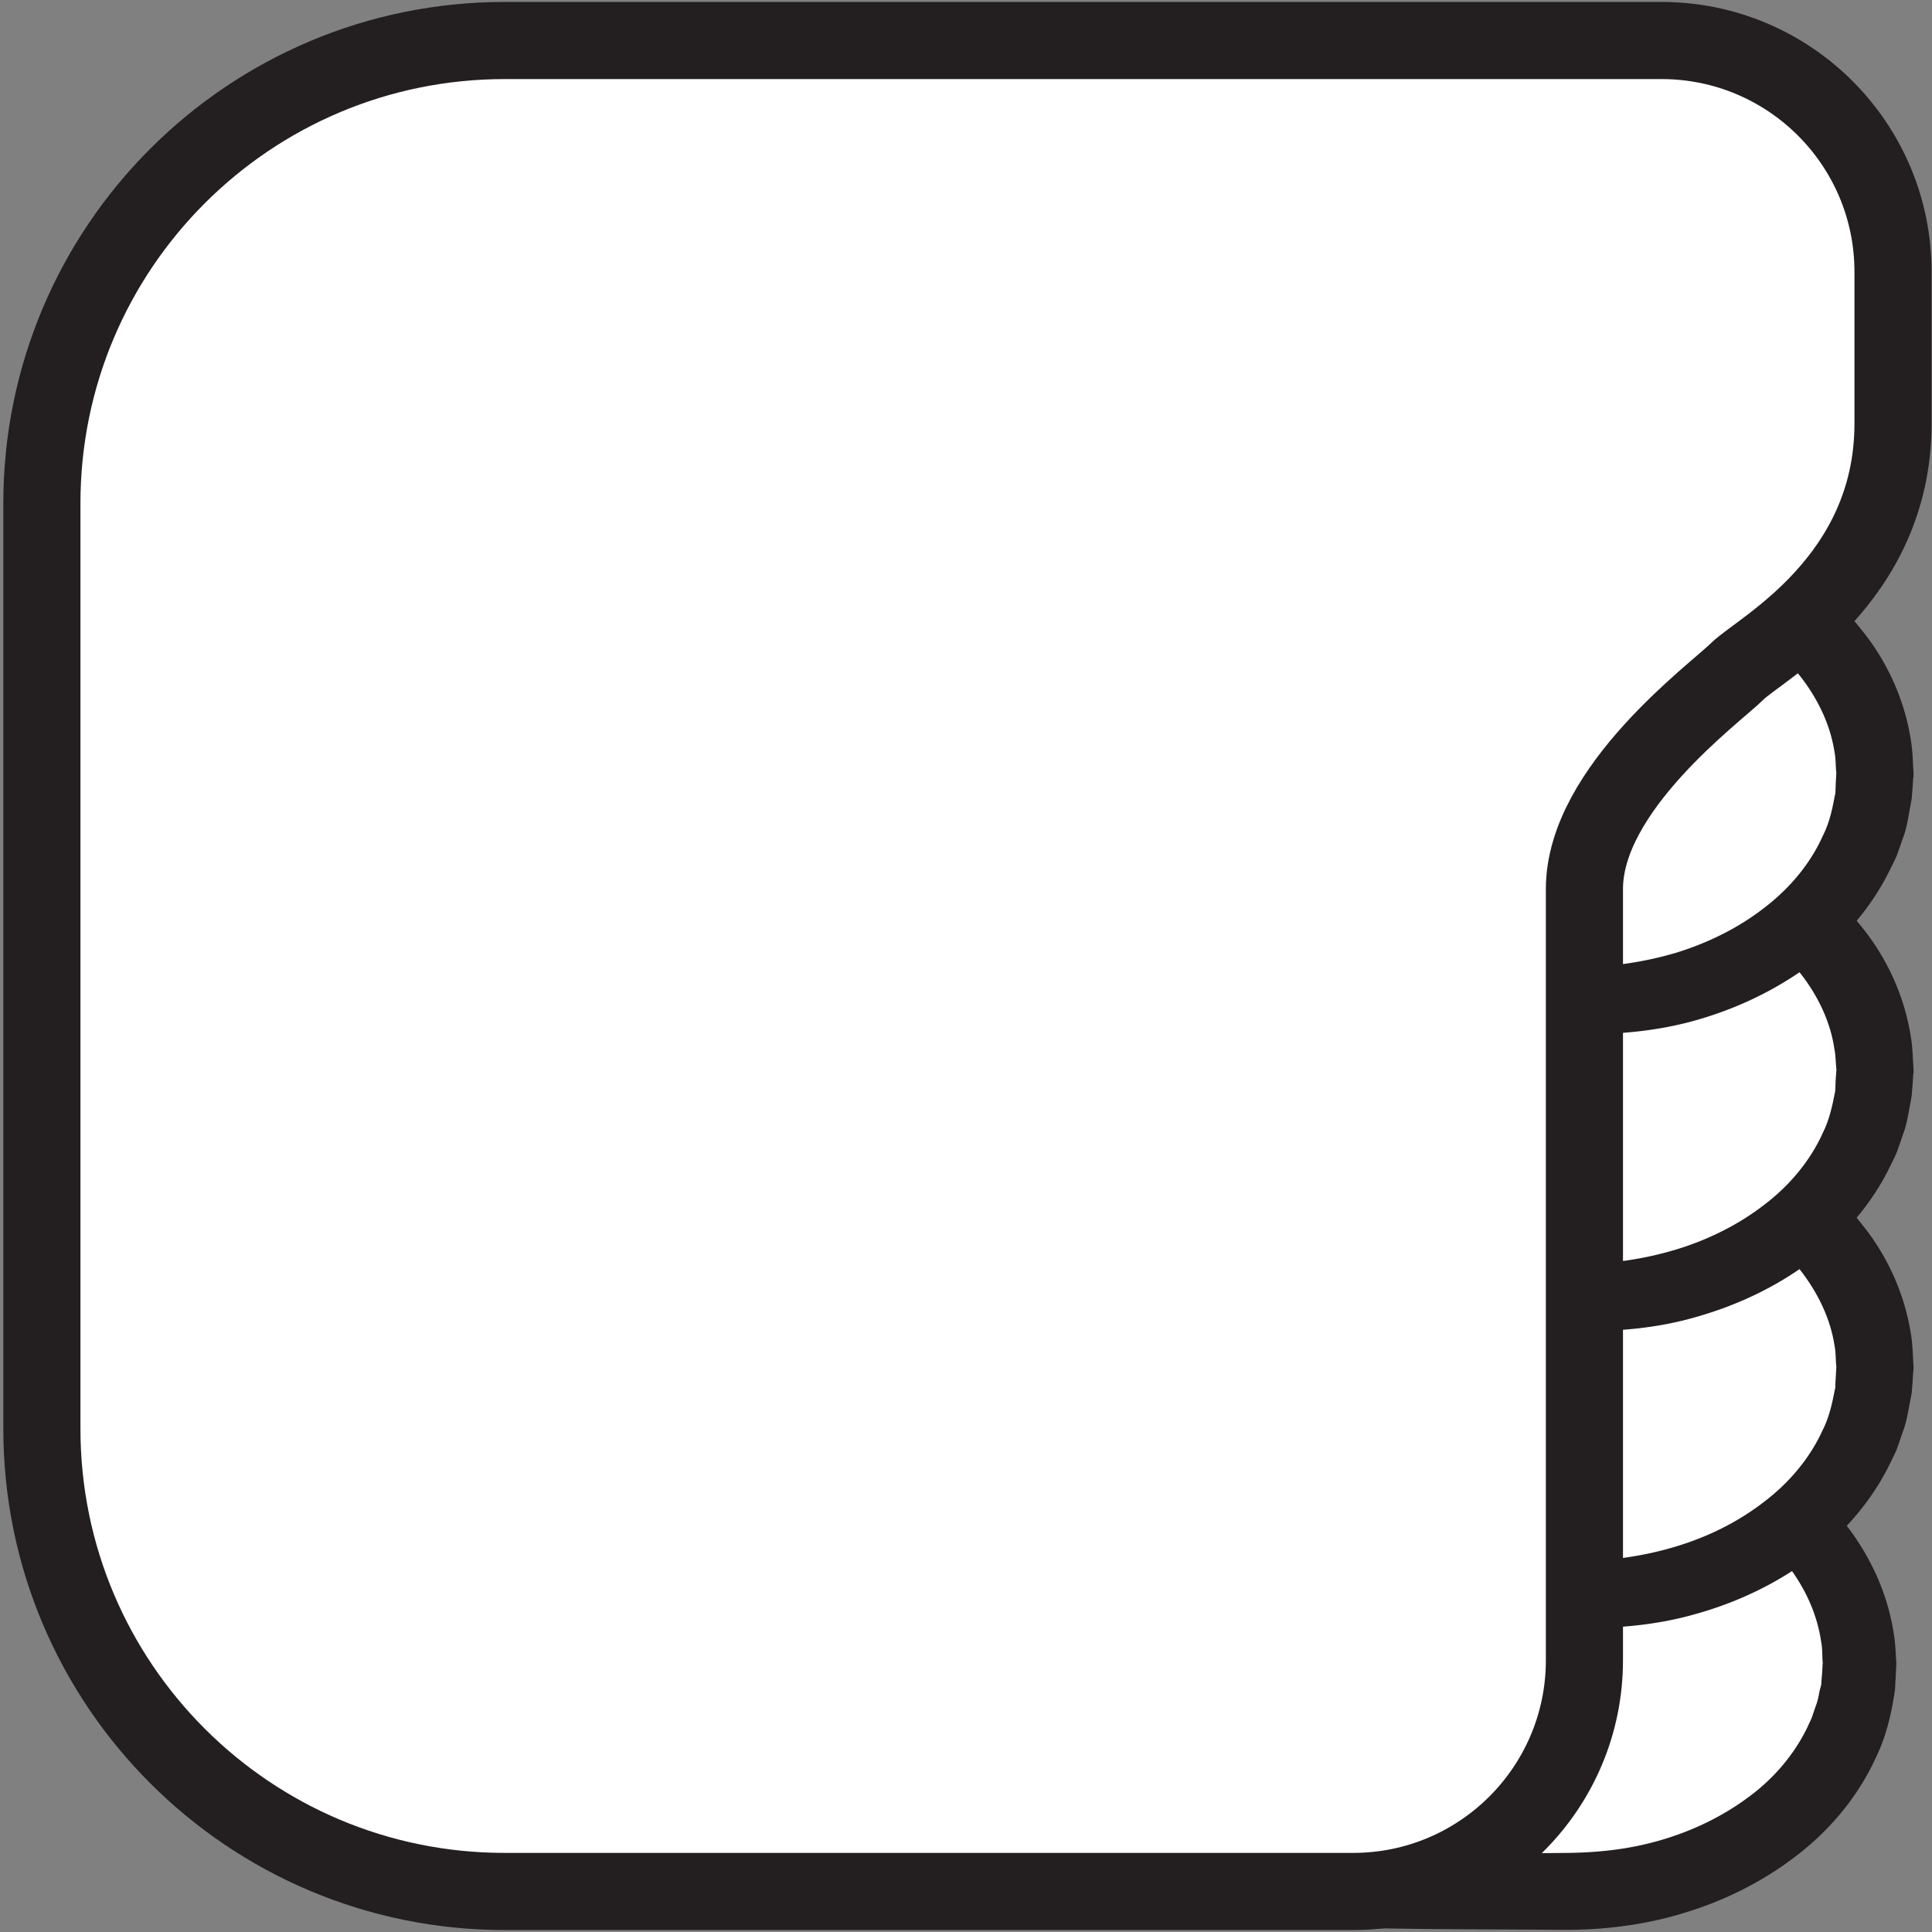 <svg width="167" height="167" xmlns="http://www.w3.org/2000/svg">
    <rect width="100%" height="100%" fill="#808080" stroke="none"/>
    <title>
        glyph_e
    </title>
    <g fill="none" fill-rule="evenodd">
        <path d="M135.735 124.167c13.808 0 25 8.797 25 19.667 0 10.87-11.192 19.667-25 19.667h-33.44" fill-rule="nonzero" fill="#FFF"/>
        <path d="M135.853 121.493s.408 0 1.173.017c.374.017.833.017 1.394.034.612.051 1.326.12 2.125.204 1.598.187 3.4.544 5.508 1.156 2.057.663 4.386 1.513 6.715 2.958 2.312 1.394 4.675 3.298 6.698 5.814 1.989 2.516 3.62 5.73 4.199 9.35.17.901.187 1.82.255 2.754l-.068 1.36-.034.595c0 .17-.017.391-.068.663-.323 2.091-.8 3.893-1.632 5.593-1.598 3.468-4.131 6.41-7.106 8.62-2.941 2.226-6.273 3.807-9.673 4.81-3.383 1.02-6.953 1.411-10.183 1.394-6.086-.05-11.764-.034-16.626-.153-4.88-.102-8.925-.187-11.764-.323l-4.471-.187v-5.32l4.47-.188c2.84-.136 6.886-.22 11.765-.323 4.862-.119 10.54-.102 16.626-.153 2.856-.017 5.576-.289 8.33-1.088 2.72-.782 5.338-2.023 7.582-3.689 2.278-1.649 4.063-3.79 5.185-6.137.119-.289.289-.578.39-.884l.307-.9c.255-.63.255-1.106.425-1.65l.05-.204.018-.289.05-.595.035-.578.017-.289.017-.136v-.085c0 .085.017-.22 0 .17v-.017c-.068-.612-.017-1.24-.136-1.836-.34-2.414-1.377-4.64-2.788-6.51-1.428-1.888-3.213-3.367-4.998-4.54-1.802-1.207-3.672-1.955-5.338-2.567a28.228 28.228 0 0 0-4.471-1.105 71.91 71.91 0 0 0-1.632-.255c-.561-.034-1.02-.068-1.394-.085a79.32 79.32 0 0 1-1.173-.085l.22-5.32" fill-rule="nonzero" fill="#231F20"/>
        <path d="M137.065 98.5c13.815 0 25.009 8.81 25.009 19.66 0 10.868-11.194 19.678-25.01 19.678h-33.441" fill-rule="nonzero" fill="#FFF"/>
        <path d="M137.164 95.839s.412 0 1.184-.017c.378 0 .841-.017 1.39-.017.635.051 1.356.103 2.145.171 1.613.172 3.431.463 5.559 1.064 2.076.67 4.427 1.527 6.777 2.968 2.35 1.39 4.753 3.294 6.76 5.868 2.042 2.522 3.638 5.8 4.204 9.471.154.91.154 1.836.223 2.762v.309l-.017.069-.017.137-.018.292-.034.583-.051.584c0 .188-.035.394-.086.669-.206.978-.343 2.093-.686 2.95l-.464 1.356c-.154.446-.377.858-.583 1.287-1.647 3.449-4.22 6.348-7.172 8.51-2.968 2.18-6.297 3.706-9.677 4.65-3.38.978-6.932 1.27-10.123 1.201-6.074-.12-11.753-.24-16.626-.36a6019.59 6019.59 0 0 1-11.77-.343c-2.83-.103-4.46-.172-4.46-.172v-3.998s1.63-.051 4.46-.171c2.848-.086 6.898-.206 11.77-.343 4.873-.103 10.552-.224 16.626-.36 2.883-.07 5.645-.447 8.407-1.288 2.746-.823 5.37-2.127 7.584-3.843 2.248-1.699 4.032-3.878 5.096-6.245.583-1.15.84-2.454 1.03-3.432l.05-.206v-.291l.035-.584.052-.926c-.07-.618-.035-1.218-.155-1.819-.36-2.368-1.441-4.53-2.83-6.365-1.408-1.836-3.158-3.329-4.925-4.513-1.75-1.2-3.603-1.939-5.25-2.556-1.665-.584-3.209-.995-4.427-1.201-.618-.103-1.15-.206-1.63-.292-.549-.034-1.012-.086-1.39-.12-.755-.069-1.166-.103-1.166-.103l.205-5.336" fill-rule="nonzero" fill="#231F20"/>
        <path d="M137.065 72.832c13.822 0 24.996 8.805 24.996 19.669 0 10.863-11.174 19.668-24.996 19.668h-33.438" fill-rule="nonzero" fill="#FFF"/>
        <path d="M137.164 70.172s.415 0 1.177-.017c.381 0 .849-.017 1.403-.017.623.051 1.35.103 2.147.173 1.593.173 3.428.467 5.54 1.056 2.079.675 4.433 1.524 6.788 2.96 2.355 1.403 4.745 3.308 6.77 5.87 2.044 2.546 3.637 5.818 4.19 9.472.157.918.157 1.853.226 2.788v.293l-.018.07-.017.138-.017.294-.035.589-.052.571c0 .19-.034.398-.086.676-.19.986-.347 2.095-.676 2.943l-.467 1.35c-.156.45-.381.866-.589 1.3-1.645 3.445-4.207 6.337-7.168 8.501-2.961 2.182-6.303 3.705-9.68 4.658-3.376.987-6.925 1.264-10.129 1.212-6.077-.139-11.757-.26-16.622-.364-4.866-.138-8.917-.26-11.757-.346-2.84-.121-4.467-.173-4.467-.173v-4s1.627-.07 4.467-.173c2.84-.087 6.891-.208 11.757-.347 4.865-.103 10.545-.225 16.622-.363 2.892-.052 5.662-.45 8.415-1.281 2.736-.832 5.368-2.13 7.584-3.844 2.251-1.697 4.035-3.879 5.091-6.234.589-1.16.848-2.476 1.039-3.446l.035-.207.017-.277.017-.589.07-.935c-.07-.606-.052-1.212-.174-1.8-.346-2.373-1.42-4.555-2.822-6.39-1.42-1.835-3.151-3.325-4.918-4.502-1.748-1.195-3.618-1.94-5.246-2.563-1.68-.571-3.22-.987-4.433-1.194-.623-.104-1.142-.208-1.627-.295-.554-.034-1.022-.086-1.385-.12-.762-.07-1.178-.105-1.178-.105l.208-5.333" fill-rule="nonzero" fill="#231F20"/>
        <path d="M137.07 47.165c13.807 0 24.997 8.798 24.997 19.673 0 10.858-11.19 19.656-24.997 19.656h-33.446" fill-rule="nonzero" fill="#FFF"/>
        <path d="M137.169 44.505s.42 0 1.17-.017c.385 0 .857-.018 1.398-.018.63.053 1.346.105 2.15.175 1.607.175 3.424.472 5.556 1.066 2.079.664 4.42 1.52 6.762 2.953 2.358 1.398 4.77 3.302 6.779 5.87 2.044 2.534 3.634 5.819 4.193 9.47.158.91.158 1.853.227 2.779v.297l-.017.07-.017.14-.018.297-.035.576-.052.594c0 .175-.035.385-.088.664-.192.979-.332 2.097-.664 2.953l-.471 1.345c-.158.455-.385.874-.594 1.293-1.643 3.443-4.211 6.343-7.164 8.51-2.97 2.166-6.29 3.704-9.68 4.665-3.372.96-6.92 1.258-10.134 1.188-6.08-.122-11.759-.245-16.616-.35a1734.1 1734.1 0 0 0-11.76-.35 504.344 504.344 0 0 0-4.472-.174V84.5s1.625-.052 4.473-.175c2.83-.07 6.884-.192 11.759-.35 4.857-.104 10.536-.226 16.616-.349 2.883-.07 5.661-.454 8.422-1.275 2.725-.839 5.364-2.132 7.583-3.862 2.236-1.694 4.036-3.878 5.084-6.237.594-1.153.856-2.464 1.031-3.442l.053-.193.017-.297.018-.576.052-.944c-.07-.611-.035-1.205-.157-1.8-.367-2.376-1.433-4.542-2.83-6.377-1.416-1.834-3.163-3.32-4.91-4.508-1.748-1.188-3.617-1.94-5.26-2.568-1.66-.577-3.215-.979-4.42-1.206a74.34 74.34 0 0 0-1.643-.262c-.541-.052-1.013-.105-1.38-.14-.751-.07-1.17-.104-1.17-.104l.209-5.33" fill-rule="nonzero" fill="#231F20"/>
        <path d="M92.523 163.496h24.44c11.043 0 19.993-8.95 19.993-19.992V103.5v13.329-39.986c0-8.667 11.308-16.926 13.222-18.822 1.915-1.914 13.453-7.852 13.453-21.41V23.495c0-11.042-8.969-19.993-20.01-19.993H43.622C21.54 3.503 3.62 21.404 3.62 43.506v79.988c0 22.101 17.919 40.002 40.002 40.002h53.775" fill-rule="nonzero" fill="#FFF"/>
        <path d="M92.523 163.496h24.44c11.043 0 19.993-8.95 19.993-19.992V103.5v13.329-39.986c0-8.667 11.308-16.926 13.222-18.822 1.915-1.914 13.453-7.852 13.453-21.41V23.495c0-11.042-8.969-19.993-20.01-19.993H43.622C21.54 3.503 3.62 21.404 3.62 43.506v79.988c0 22.101 17.919 40.002 40.002 40.002h53.775" stroke="#231F20" stroke-width="6.667"/>
    </g>
</svg>
